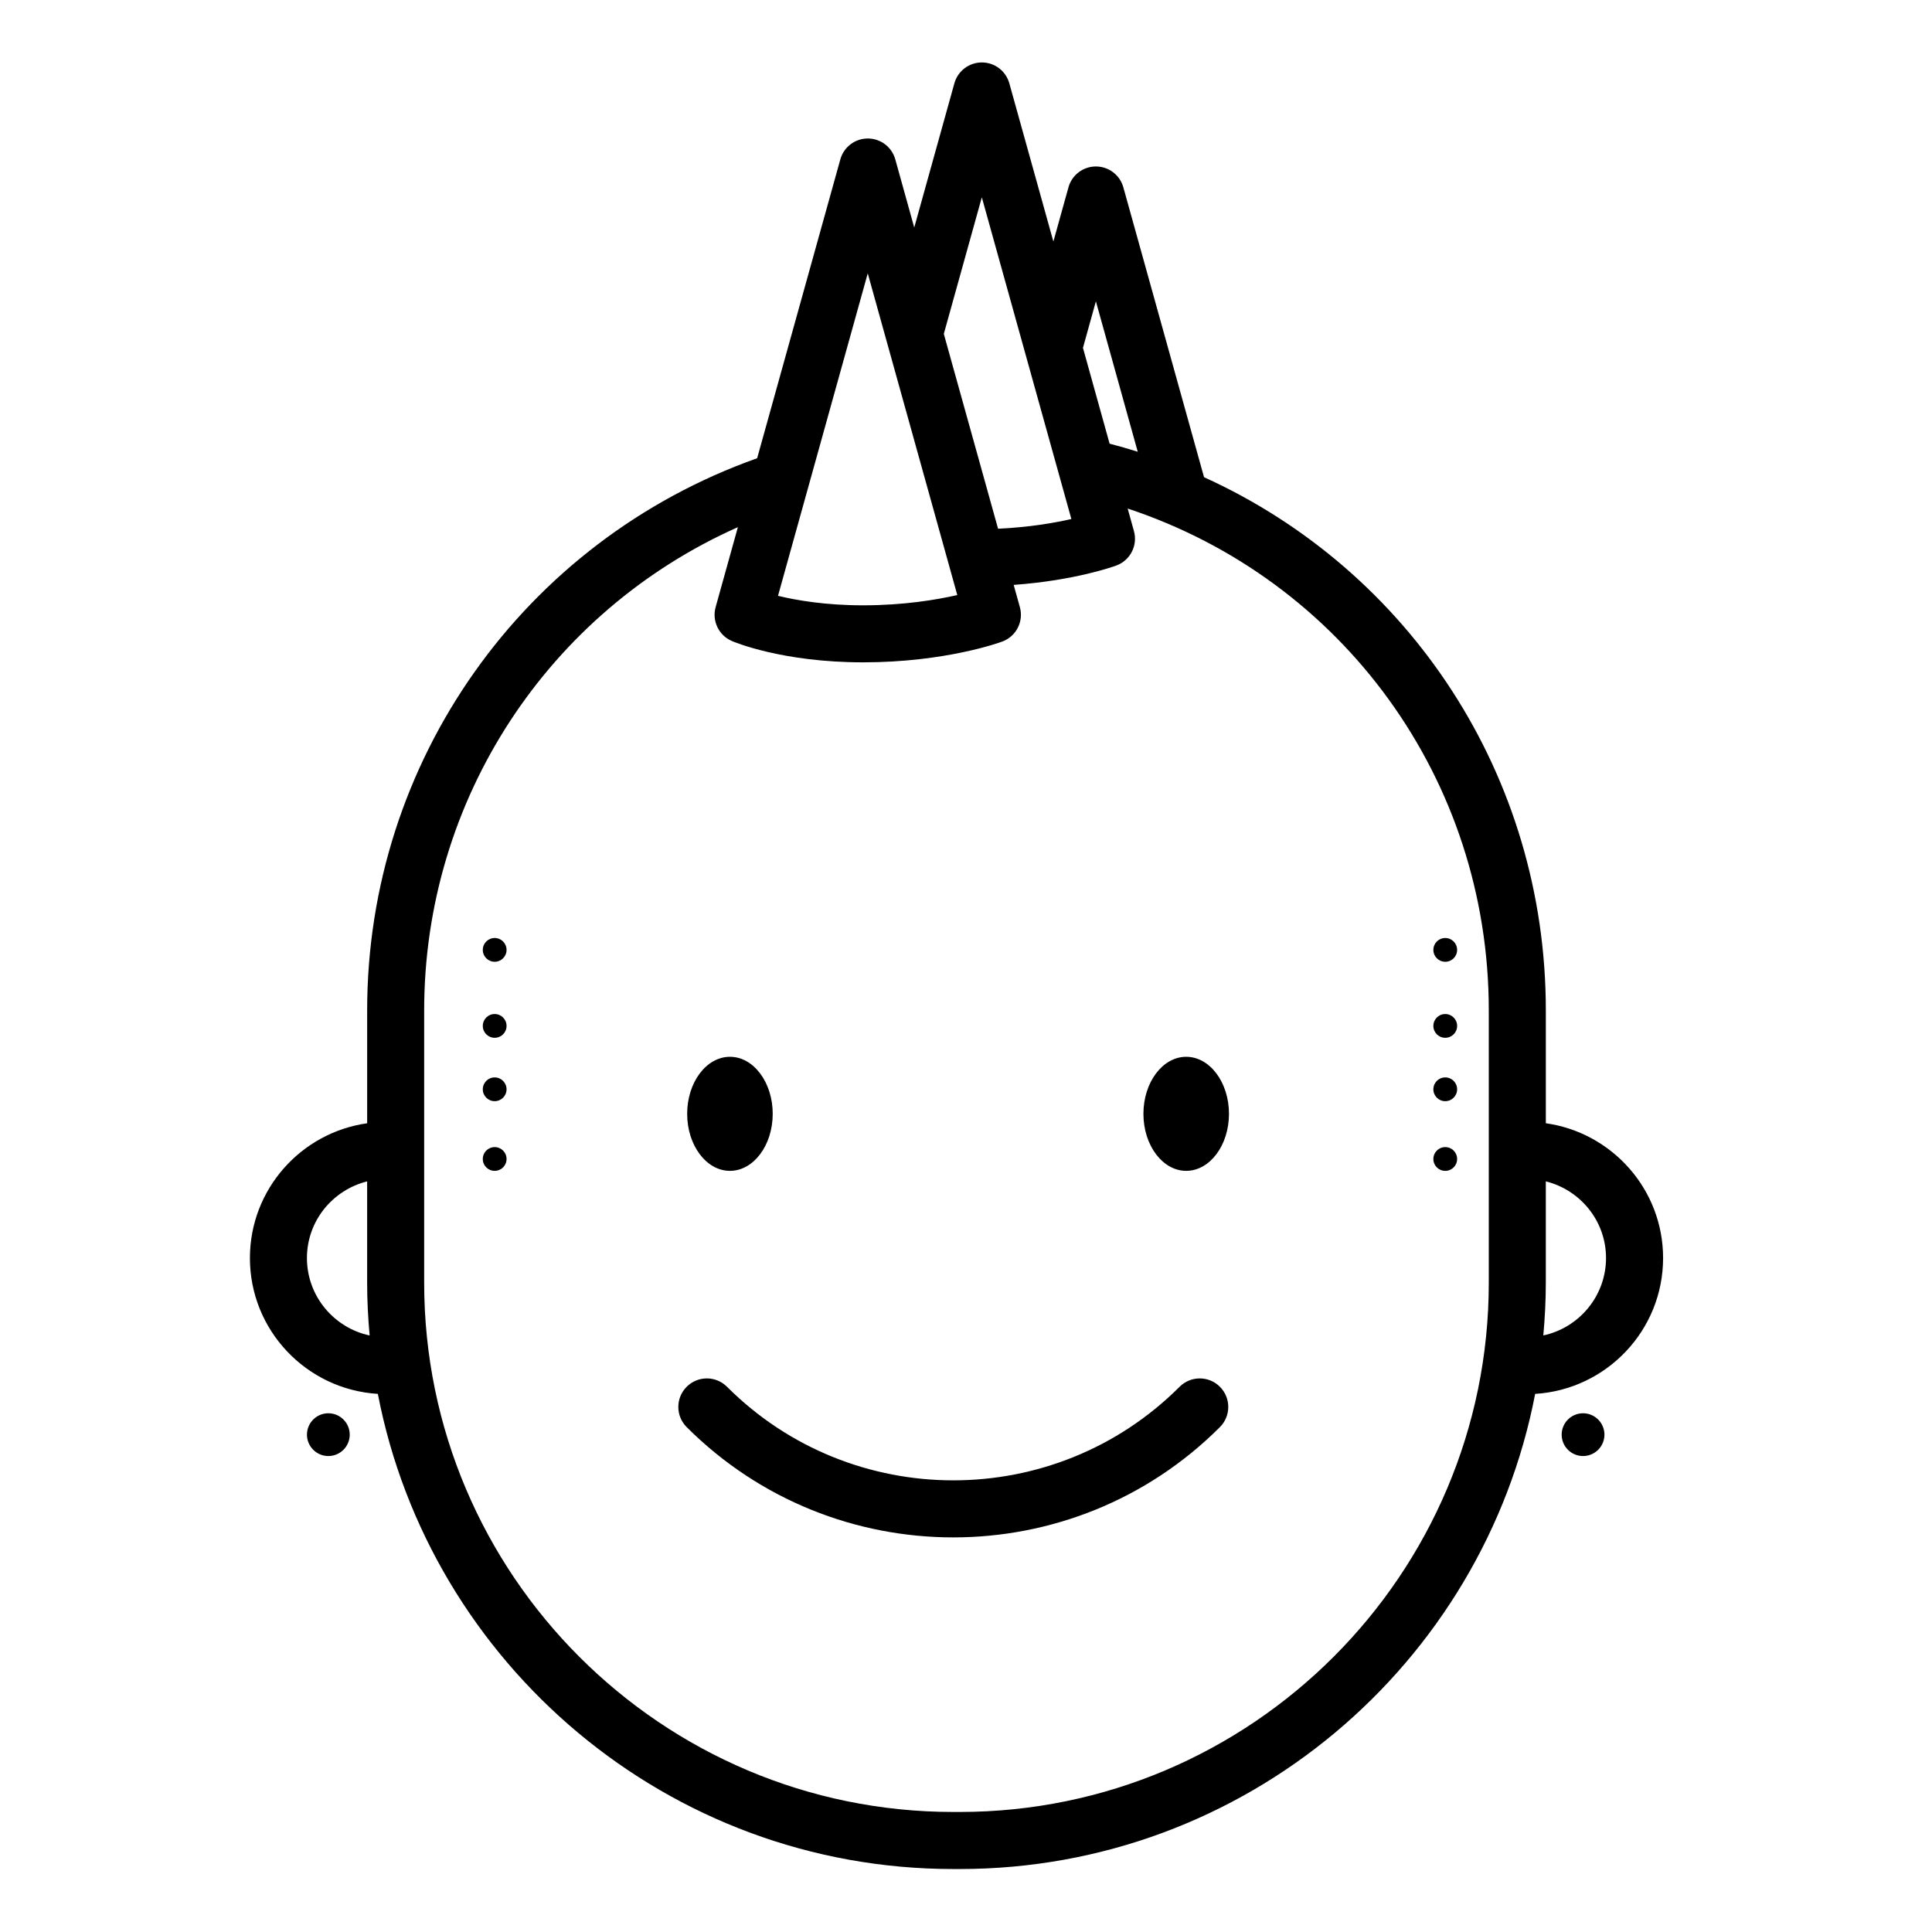 <?xml version="1.0" encoding="UTF-8"?>
<!-- The Best Svg Icon site in the world: iconSvg.co, Visit us! https://iconsvg.co -->
<svg fill="#000000" width="800px" height="800px" version="1.1" viewBox="144 144 512 512" xmlns="http://www.w3.org/2000/svg">
 <path d="m553.66 441.67v-29.918c0-62.098-36.012-116.5-90.578-141.29l-21.383-76.816c-0.906-3.269-3.883-5.531-7.273-5.531s-6.375 2.262-7.273 5.531l-3.996 14.359-11.676-41.926c-0.918-3.269-3.883-5.531-7.281-5.531-3.391 0-6.375 2.262-7.281 5.531l-10.637 38.215-5.023-18.062c-0.91-3.269-3.891-5.531-7.281-5.531-3.391 0-6.371 2.262-7.281 5.531l-22.047 79.207c-61.934 21.984-103.35 80.316-103.35 146.32v29.918c-17.527 2.465-31.07 17.523-31.07 35.719 0 19.172 15.02 34.844 33.902 35.996 13.797 71.633 76.918 125.92 152.52 125.92h1.672c75.598 0 138.72-54.285 152.51-125.92 18.883-1.152 33.902-16.828 33.902-35.996 0.004-18.199-13.539-33.25-31.066-35.723zm-328.32 35.723c0-9.828 6.816-18.043 15.957-20.312v26.887c0 4.707 0.246 9.344 0.656 13.945-9.48-2.027-16.613-10.457-16.613-20.52zm209.08-253.54 11.094 39.867c-2.453-0.777-4.938-1.484-7.457-2.144l-7.062-25.391zm-30.227-27.566 23.73 85.258c-4.543 1.043-11.234 2.191-19.422 2.574l-14.379-51.641zm-30.23 20.152 23.73 85.258c-5.543 1.266-14.238 2.719-24.988 2.719-9.93 0-17.609-1.324-22.523-2.519zm164.58 267.52c0 77.324-62.906 140.23-140.23 140.23h-1.672c-77.324 0-140.23-62.906-140.23-140.23v-72.207c0-55.906 32.914-105.71 83.137-128.05l-5.898 21.199c-1.012 3.637 0.816 7.457 4.277 8.961 0.535 0.23 13.305 5.664 34.777 5.664 21.895 0 36.328-5.289 36.934-5.516 3.672-1.371 5.691-5.324 4.641-9.109l-1.641-5.898c16.359-1.18 26.73-4.957 27.23-5.144 3.672-1.371 5.691-5.324 4.641-9.109l-1.664-5.984c56.961 18.895 95.699 71.793 95.699 132.98zm14.453 13.945c0.414-4.594 0.66-9.238 0.66-13.945v-26.887c9.129 2.273 15.957 10.484 15.957 20.312 0 10.062-7.137 18.492-16.617 20.52zm-226.89-58.73c0 8.344 5.078 15.113 11.336 15.113 6.258 0 11.336-6.769 11.336-15.113 0-8.34-5.078-15.113-11.336-15.113-6.258 0-11.336 6.773-11.336 15.113zm132.25-15.113c-6.258 0-11.336 6.777-11.336 15.113 0 8.344 5.078 15.113 11.336 15.113 6.258 0 11.336-6.769 11.336-15.113 0-8.34-5.078-15.113-11.336-15.113zm-1.75 87.449c-33.07 33.066-86.871 33.059-119.94 0-2.953-2.953-7.738-2.953-10.688 0-2.953 2.953-2.953 7.734 0 10.688 19.48 19.477 45.07 29.227 70.66 29.227 25.59 0 51.176-9.75 70.652-29.227 2.953-2.953 2.953-7.734 0-10.688-2.949-2.953-7.727-2.953-10.684 0zm-181.51-118.93c-1.742 0-3.148 1.406-3.148 3.148 0 1.742 1.406 3.148 3.148 3.148s3.148-1.406 3.148-3.148c0-1.742-1.406-3.148-3.148-3.148zm0 20.148c-1.742 0-3.148 1.406-3.148 3.148 0 1.75 1.406 3.148 3.148 3.148s3.148-1.402 3.148-3.148c0-1.738-1.406-3.148-3.148-3.148zm0 16.797c-1.742 0-3.148 1.406-3.148 3.148 0 1.742 1.406 3.148 3.148 3.148s3.148-1.406 3.148-3.148c0-1.727-1.406-3.148-3.148-3.148zm0 18.469c-1.742 0-3.148 1.406-3.148 3.148 0 1.75 1.406 3.148 3.148 3.148s3.148-1.402 3.148-3.148c0-1.738-1.406-3.148-3.148-3.148zm251.91-49.117c1.75 0 3.148-1.406 3.148-3.148 0-1.742-1.402-3.148-3.148-3.148-1.75 0-3.148 1.406-3.148 3.148 0 1.742 1.398 3.148 3.148 3.148zm0 20.148c1.75 0 3.148-1.402 3.148-3.148 0-1.742-1.402-3.148-3.148-3.148-1.75 0-3.148 1.406-3.148 3.148 0 1.746 1.398 3.148 3.148 3.148zm0 16.797c1.75 0 3.148-1.406 3.148-3.148 0-1.742-1.402-3.148-3.148-3.148-1.75 0-3.148 1.406-3.148 3.148 0 1.742 1.398 3.148 3.148 3.148zm0 18.469c1.75 0 3.148-1.402 3.148-3.148 0-1.742-1.402-3.148-3.148-3.148-1.75 0-3.148 1.406-3.148 3.148 0 1.75 1.398 3.148 3.148 3.148zm-295.99 64.238c-3.129 0-5.668 2.543-5.668 5.668 0 3.129 2.539 5.668 5.668 5.668 3.129 0 5.668-2.539 5.668-5.668 0-3.125-2.539-5.668-5.668-5.668zm332.51 0c-3.129 0-5.668 2.543-5.668 5.668 0 3.129 2.539 5.668 5.668 5.668 3.129 0 5.668-2.539 5.668-5.668 0-3.125-2.539-5.668-5.668-5.668z"/>
</svg>